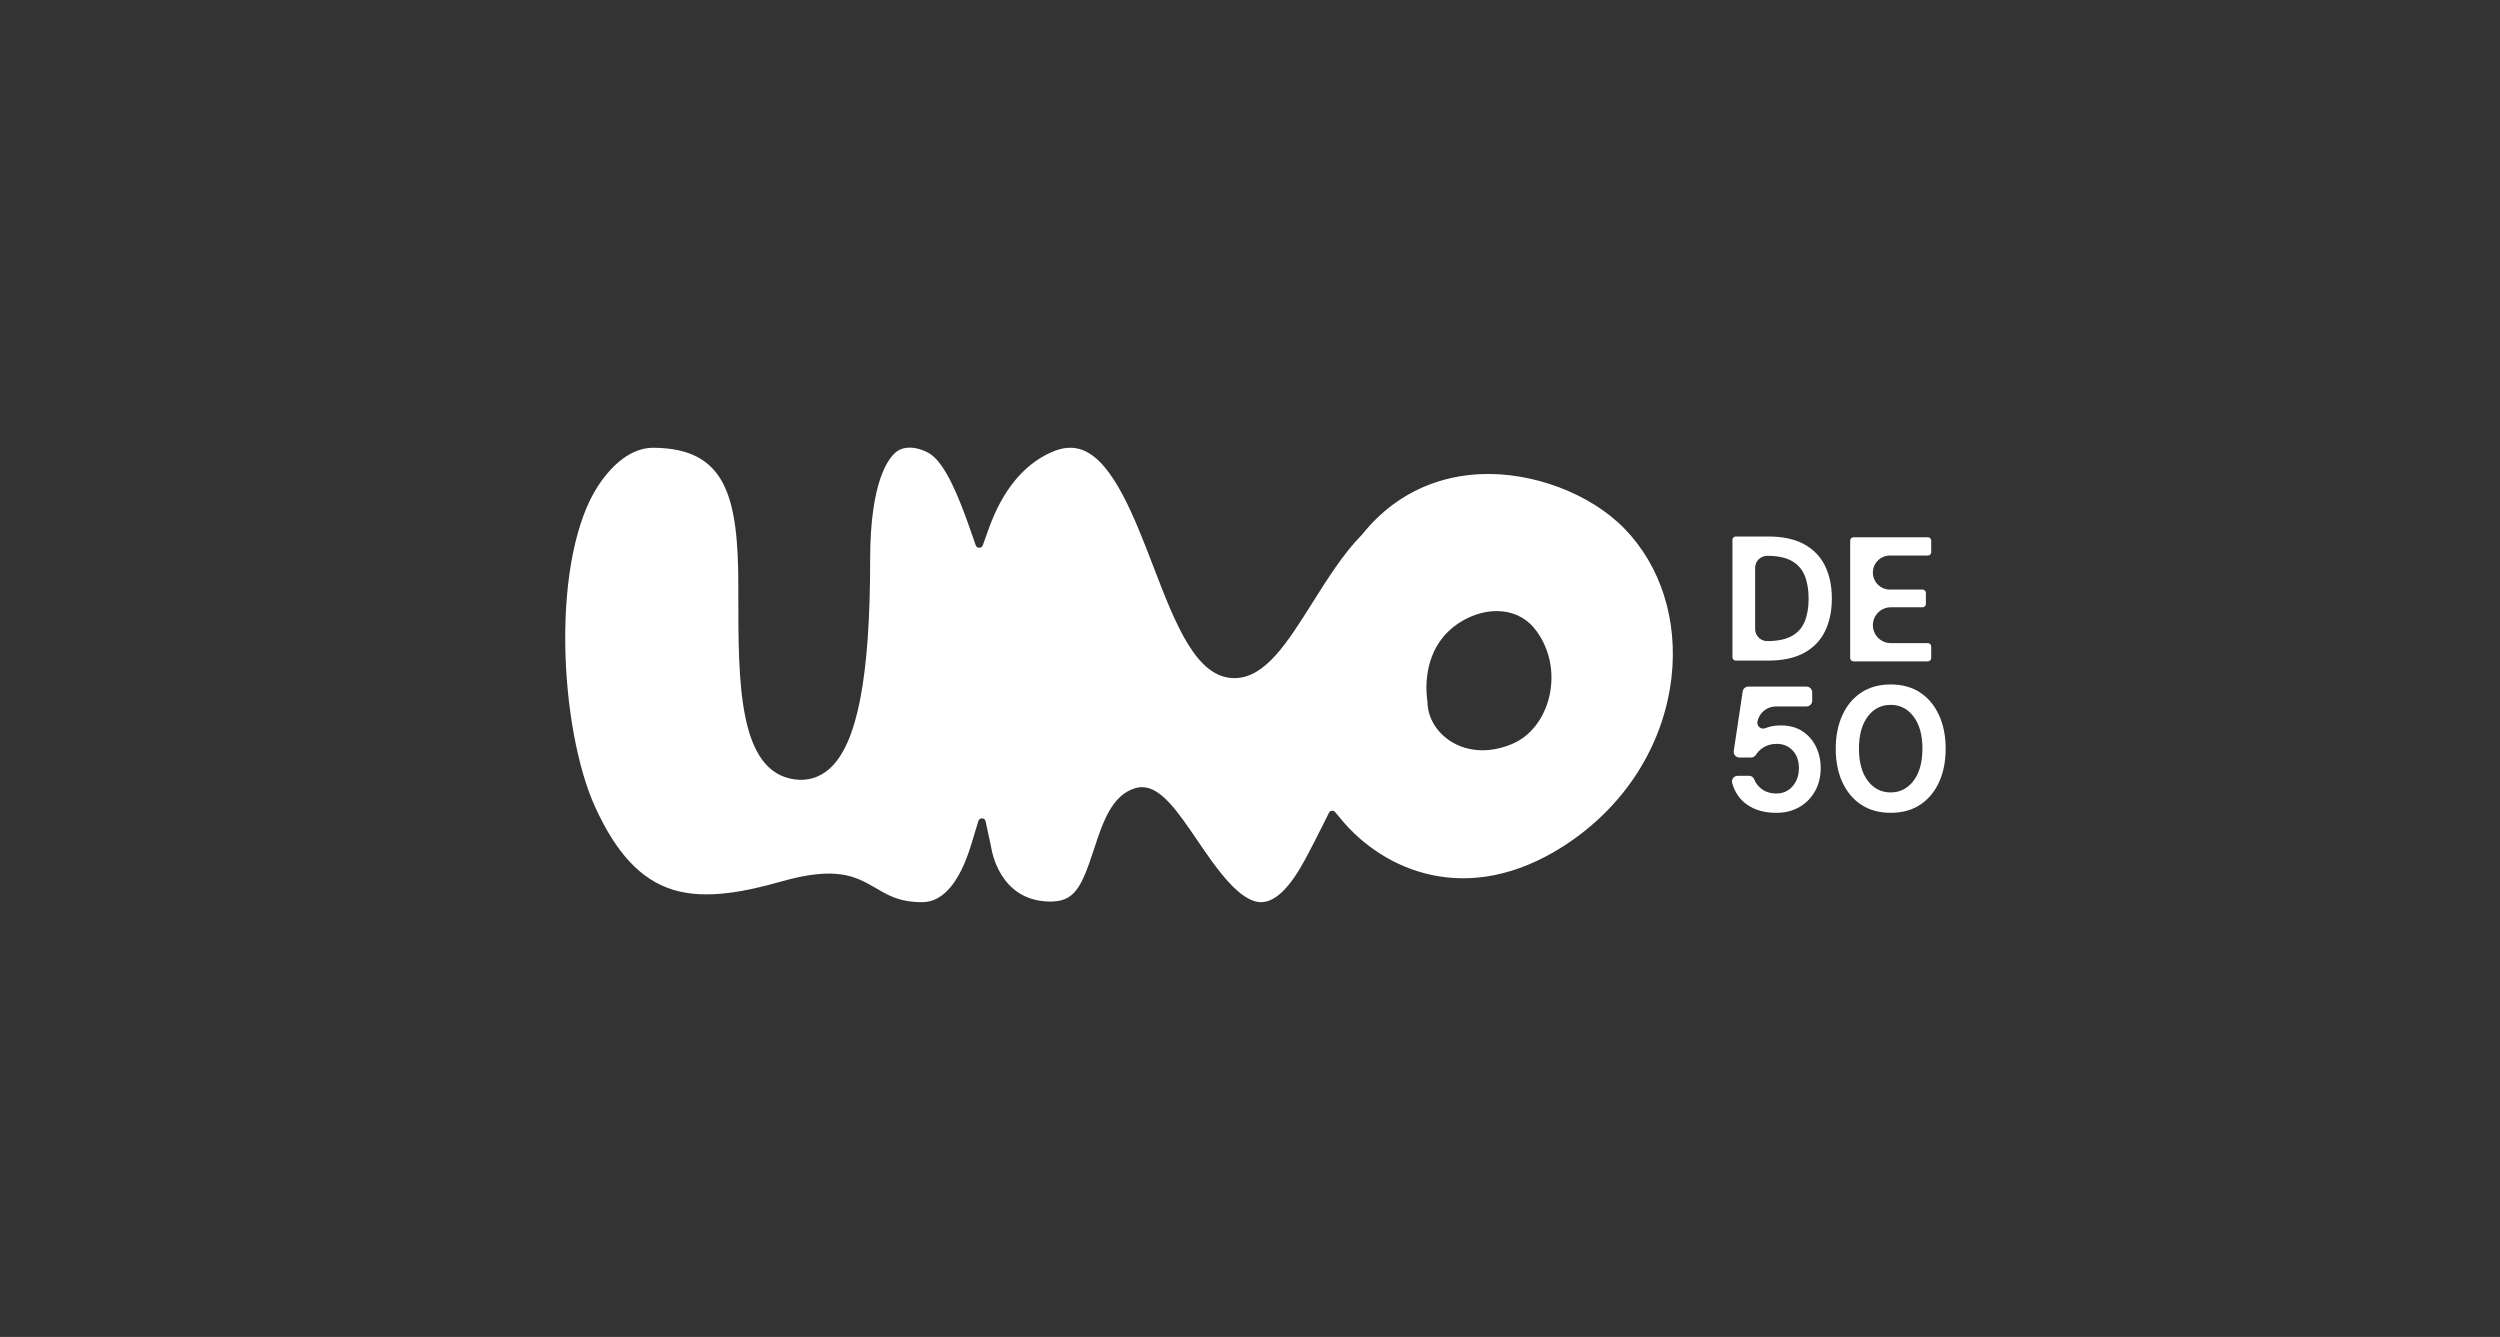 <svg width="230" height="123" viewBox="0 0 230 123" fill="none" xmlns="http://www.w3.org/2000/svg">
<rect x="0" y="0" width="230" height="123" fill="#333333" stroke="none"/>
<path d="M161.472 57.875C161.472 58.486 161.967 58.98 162.577 58.98C163.533 58.98 164.289 58.825 164.844 58.515C165.399 58.206 165.795 57.76 166.034 57.178C166.273 56.596 166.393 55.892 166.393 55.066C166.393 54.251 166.273 53.549 166.034 52.962C165.795 52.375 165.399 51.924 164.844 51.608C164.289 51.293 163.533 51.136 162.577 51.136C161.967 51.136 161.472 51.63 161.472 52.24V57.875ZM159.385 60.471V49.661C159.385 49.494 159.52 49.358 159.688 49.358H162.675C164.012 49.358 165.113 49.594 165.977 50.067C166.842 50.54 167.483 51.204 167.902 52.057C168.32 52.911 168.53 53.913 168.53 55.066C168.53 56.219 168.32 57.222 167.902 58.075C167.483 58.929 166.842 59.592 165.977 60.065C165.113 60.538 164.012 60.774 162.675 60.774H159.688C159.52 60.774 159.385 60.638 159.385 60.471Z" fill="white"/>
<path d="M170.217 60.542V49.733C170.217 49.565 170.353 49.429 170.521 49.429H177.367C177.534 49.429 177.671 49.565 177.671 49.733V50.805C177.671 50.973 177.534 51.109 177.367 51.109H173.87C173.005 51.109 172.305 51.81 172.305 52.675C172.305 53.539 173.005 54.24 173.87 54.24H176.877C177.045 54.24 177.181 54.377 177.181 54.544V55.568C177.181 55.735 177.045 55.871 176.877 55.871H173.952C173.042 55.871 172.305 56.609 172.305 57.519C172.305 58.428 173.042 59.166 173.952 59.166H177.367C177.534 59.166 177.671 59.302 177.671 59.47V60.542C177.671 60.71 177.534 60.846 177.367 60.846H170.521C170.353 60.846 170.217 60.71 170.217 60.542Z" fill="white"/>
<path d="M163.427 74.779C162.59 74.779 161.87 74.632 161.266 74.339C160.663 74.045 160.19 73.64 159.848 73.124C159.623 72.785 159.46 72.416 159.359 72.018C159.276 71.689 159.532 71.371 159.872 71.371H160.92C161.132 71.371 161.313 71.509 161.391 71.707C161.517 72.028 161.723 72.304 162.009 72.537C162.389 72.847 162.862 73.002 163.427 73.002C164.036 73.002 164.534 72.779 164.92 72.333C165.306 71.887 165.499 71.332 165.499 70.669C165.499 69.984 165.306 69.441 164.92 69.038C164.534 68.636 164.047 68.435 163.46 68.435C162.971 68.435 162.547 68.555 162.188 68.794C161.92 68.973 161.709 69.185 161.556 69.431C161.458 69.589 161.29 69.691 161.103 69.691H160.026C159.704 69.691 159.458 69.405 159.506 69.087L160.327 63.614C160.365 63.358 160.586 63.167 160.846 63.167H166.196C166.487 63.167 166.722 63.402 166.722 63.693V64.468C166.722 64.758 166.487 64.993 166.196 64.993H163.382C162.555 64.993 161.844 65.578 161.684 66.389C161.601 66.81 162.019 67.154 162.416 66.991C162.83 66.823 163.292 66.739 163.803 66.739C164.618 66.739 165.298 66.921 165.841 67.285C166.385 67.649 166.798 68.128 167.081 68.72C167.363 69.313 167.505 69.957 167.505 70.653C167.505 71.447 167.334 72.153 166.991 72.773C166.649 73.393 166.17 73.882 165.556 74.241C164.941 74.6 164.232 74.779 163.427 74.779Z" fill="white"/>
<path d="M173.944 72.904C174.803 72.904 175.504 72.545 176.048 71.827C176.591 71.11 176.863 70.126 176.863 68.875C176.863 67.625 176.591 66.641 176.048 65.923C175.504 65.206 174.803 64.847 173.944 64.847C173.074 64.847 172.37 65.206 171.832 65.923C171.293 66.641 171.024 67.625 171.024 68.875C171.024 70.126 171.293 71.11 171.832 71.827C172.37 72.545 173.074 72.904 173.944 72.904ZM173.944 74.779C172.889 74.779 171.987 74.532 171.237 74.037C170.486 73.543 169.907 72.852 169.5 71.966C169.092 71.08 168.888 70.049 168.888 68.875C168.888 67.712 169.092 66.684 169.5 65.793C169.907 64.901 170.486 64.208 171.237 63.714C171.987 63.219 172.889 62.971 173.944 62.971C174.999 62.971 175.901 63.219 176.651 63.714C177.401 64.208 177.98 64.901 178.388 65.793C178.796 66.684 179 67.712 179 68.875C179 70.049 178.796 71.08 178.388 71.966C177.98 72.852 177.401 73.543 176.651 74.037C175.901 74.532 174.999 74.779 173.944 74.779Z" fill="white"/>
<path d="M142.528 64.106C142.057 66.09 140.82 67.694 139.22 68.398C138.266 68.817 137.305 69.025 136.386 69.025C135.292 69.025 134.26 68.729 133.377 68.142C132.096 67.29 131.334 65.949 131.325 64.539C131.228 63.939 130.856 60.921 132.775 58.601C133.973 57.153 135.907 56.218 137.702 56.218C137.703 56.218 137.704 56.218 137.705 56.218C139.09 56.219 140.307 56.771 141.135 57.773C142.544 59.481 143.065 61.848 142.528 64.106ZM149.441 48.622C146.304 45.404 140.971 43.393 136.159 43.622C133.139 43.764 128.812 44.836 125.351 49.132L125.29 49.202C123.598 50.919 122.147 53.224 120.745 55.452C118.426 59.136 116.424 62.317 113.648 62.387C113.617 62.387 113.586 62.388 113.556 62.388C110.053 62.388 108.138 57.401 106.111 52.123C104.391 47.646 102.442 42.571 99.68 41.434C98.776 41.062 97.799 41.121 96.693 41.619C94.157 42.758 92.232 45.116 90.97 48.626L90.416 50.169C90.306 50.474 89.874 50.472 89.767 50.166L89.227 48.618C88.198 45.669 86.997 42.762 85.63 41.796C85.173 41.474 83.793 40.846 82.714 41.405C81.733 41.914 80.055 44.336 80.055 51.438C80.055 62.36 78.858 68.495 76.288 70.746C75.378 71.542 74.31 71.864 73.113 71.705C67.916 71.012 67.921 62.728 67.926 54.717L67.926 54.008C67.926 45.723 66.828 41.256 60.151 41.194C58.115 41.169 56.321 42.709 54.995 44.745C53.02 47.777 51.929 53.066 52.004 59.253C52.071 64.906 53.115 70.628 54.727 74.186C56.691 78.519 58.983 80.96 61.941 81.865C65 82.802 68.704 81.996 71.925 81.085C76.983 79.653 78.736 80.654 80.43 81.621C81.551 82.26 82.586 83 84.852 83C86.783 83 88.315 81.119 89.36 77.676L90.011 75.533C90.114 75.193 90.602 75.213 90.676 75.56L91.193 77.965C91.222 78.126 91.881 82.822 96.484 82.943C98.861 83.005 99.485 81.668 100.653 78.106C101.451 75.674 102.275 73.16 104.442 72.511C104.651 72.448 104.858 72.417 105.061 72.417C106.826 72.417 108.365 74.681 110.119 77.259C111.89 79.864 114.1 83.107 116.126 82.997C117.387 82.93 118.725 81.589 120.103 79.011C120.667 77.957 121.26 76.803 121.866 75.58L122.263 74.779C122.373 74.556 122.676 74.521 122.835 74.712L123.406 75.399C127.286 80.071 134.959 83.519 143.814 77.863C149.419 74.282 153.049 68.625 153.775 62.341C154.382 57.072 152.803 52.071 149.441 48.622Z" fill="white"/>
</svg>
